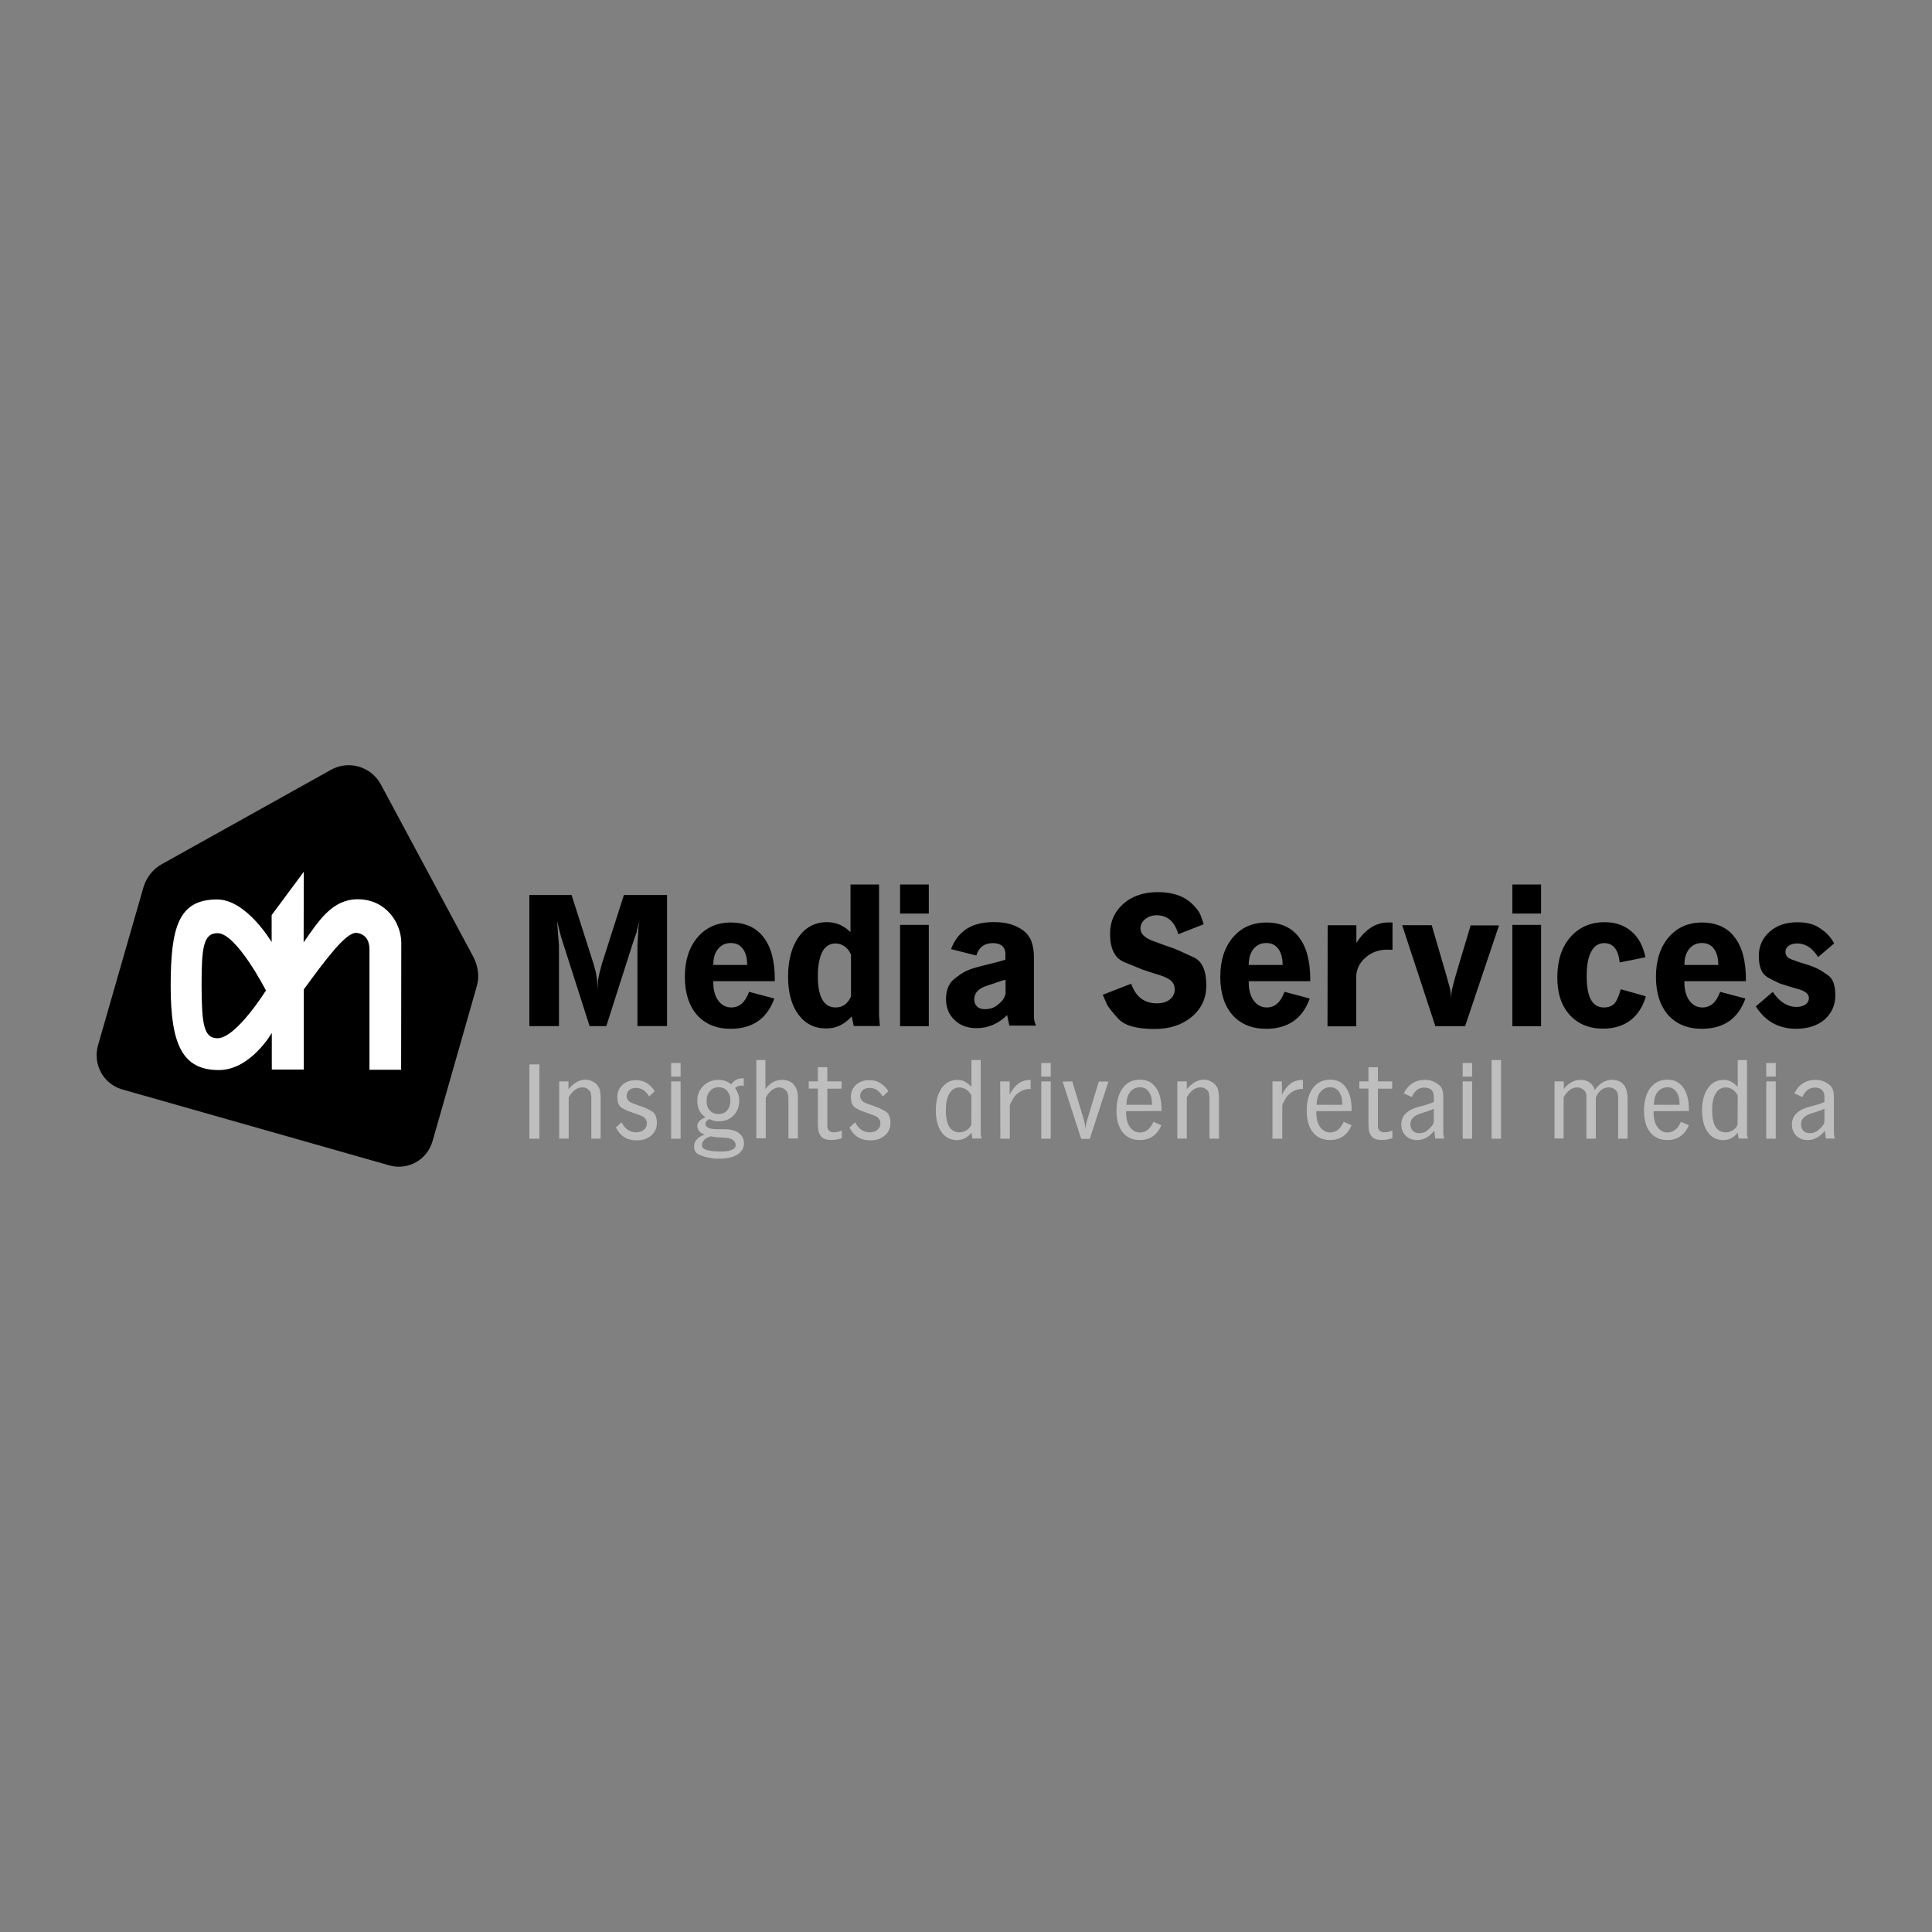 <svg xmlns="http://www.w3.org/2000/svg" id="Layer_1" viewBox="0 0 500 500"><rect x="0" y="0" width="500" height="500" fill="#808080" stroke="none"/><defs><style>.cls-1{fill:#bebebe;}.cls-1,.cls-2,.cls-3{stroke-width:0px;}.cls-2{fill:#000;}.cls-3{fill:#fff;}</style></defs><path class="cls-2" d="M137.01,231.62h10.91l5.7,17.85.58,2.14.31,1.96.18,2.49.04-1.91c0-.36.13-1.16.45-2.49l.58-2.18,5.7-17.85h11.17v33.92h-7.66v-20.88l.13-2.36.13-2.27.27-1.69-.62,2.23c-.04.31-.13.58-.18.85s-.18.53-.31.85l-.8,2.4-6.68,20.88h-4.32l-6.68-20.88-.76-2.4-.98-3.92.31,4.05.18,2.27v20.88h-7.66v-33.92h0ZM184.6,253.83v.49c0,1.91.45,3.47,1.29,4.63s2,1.78,3.38,1.78c2.09,0,3.61-1.34,4.58-4.05l6.54,1.74c-1.87,5.21-5.61,7.83-11.31,7.83-3.65,0-6.54-1.2-8.68-3.56-2.09-2.4-3.16-5.7-3.16-9.88s1.07-7.61,3.25-10.19,5.07-3.87,8.68-3.87,6.5,1.25,8.41,3.78c1.96,2.49,2.94,6.14,2.94,10.95v.45h-15.94v-.09ZM184.6,249.74h8.77c0-1.74-.36-3.16-1.11-4.18s-1.78-1.51-3.12-1.51-2.4.49-3.25,1.47c-.89,1.02-1.29,2.4-1.29,4.23h0ZM220.16,228.9h7.34v33.96l.22,2.67h-6.77l-.53-2.49c-.98,1.07-2,1.87-3.07,2.36-1.07.53-2.23.76-3.52.76-3.03,0-5.43-1.2-7.21-3.61-1.78-2.4-2.67-5.7-2.67-9.79s.89-7.7,2.72-10.24c1.83-2.58,4.27-3.87,7.39-3.87,2.27,0,4.27.85,6.05,2.58v-12.33h.04,0ZM220.16,246.89c-.36-.8-.89-1.47-1.56-1.96-.71-.49-1.51-.76-2.36-.76-1.51,0-2.67.71-3.43,2.18-.36.67-.62,1.56-.85,2.63-.22,1.11-.31,2.31-.31,3.65,0,5.39,1.56,8.1,4.63,8.1,1.78,0,3.12-.93,3.96-2.85v-10.99h-.09,0ZM232.94,228.9h7.43v7.52h-7.43v-7.52ZM232.94,239.36h7.43v26.22h-7.43v-26.22ZM260.23,247.15c0-2.05-1.11-3.07-3.29-3.07s-3.61,1.07-4.27,3.2l-6.54-1.65c.89-2.36,2.27-4.1,4.05-5.25s4.1-1.74,6.94-1.74c1.74,0,3.25.18,4.5.58,1.29.4,2.4.98,3.34,1.69.93.76,1.6,1.69,2,2.8.4,1.16.62,2.45.62,3.96v15.76l.18,1.07.36.93h-6.9l-.58-2.72c-2.31,2.27-4.94,3.38-7.88,3.38-2.31,0-4.23-.67-5.7-2.09-1.47-1.38-2.23-3.2-2.23-5.43s.67-3.96,1.96-5.07c1.34-1.11,2.54-1.91,3.69-2.4,1.16-.49,2.94-.98,5.39-1.56l2.63-.67,1.69-.49v-1.25h.04ZM260.23,253.56l-1.02.27-1.42.49-1.6.53-.8.27-.85.31c-1.6.71-2.4,1.78-2.4,3.2,0,.76.22,1.38.71,1.83.49.49,1.16.71,2.05.71,1.2,0,2.27-.31,3.12-.98s1.42-1.2,1.69-1.69.45-.93.53-1.38c0,0,0-3.56,0-3.56ZM292.76,254.63c1.2,3.34,3.38,5.03,6.59,5.03,1.42,0,2.54-.31,3.38-.98s1.29-1.56,1.29-2.63c0-.85-.27-1.56-.85-2.14-.58-.58-1.6-1.07-3.07-1.56l-1.87-.58-2.58-.85-4.76-1.96c-2.4-1.02-3.61-3.47-3.61-7.3,0-3.16,1.16-5.74,3.43-7.75,2.27-2,5.25-3.03,8.9-3.03,2.23,0,4.18.36,5.83,1.02,1.65.71,3.07,1.78,4.23,3.29.4.45.76.98,1.02,1.6l.85,2.4-6.59,2.58c-.93-3.25-2.8-4.9-5.61-4.9-1.11,0-2.09.31-2.94.98-.85.67-1.25,1.47-1.25,2.45,0,1.29,1.02,2.36,3.07,3.16l1.25.45,1.91.71,2.31.8,1.2.49,4.01,1.83c2.23,1.02,3.29,3.43,3.29,7.3,0,3.29-1.25,6.01-3.74,8.1-2.49,2.09-5.7,3.16-9.61,3.16-4.72,0-7.83-.89-9.44-2.67-1.6-1.78-2.54-2.98-2.89-3.61l-1.11-2.58,7.34-2.85h0ZM323.17,253.83v.49c0,1.91.45,3.47,1.29,4.63s2,1.78,3.38,1.78c2.09,0,3.61-1.34,4.58-4.05l6.54,1.74c-1.87,5.21-5.61,7.83-11.31,7.83-3.65,0-6.54-1.2-8.68-3.56-2.09-2.4-3.16-5.7-3.16-9.88s1.07-7.61,3.25-10.19c2.18-2.58,5.07-3.87,8.68-3.87s6.5,1.25,8.41,3.78c1.96,2.49,2.94,6.14,2.94,10.95v.45h-15.94v-.09ZM323.17,249.74h8.77c0-1.74-.36-3.16-1.11-4.18s-1.78-1.51-3.12-1.51-2.4.49-3.25,1.47c-.85,1.02-1.29,2.4-1.29,4.23ZM343.6,239.45h7.43v4.58c2.31-3.56,5.07-5.3,8.28-5.3h1.07v7.08l-1.42-.04c-2.18,0-4.05.71-5.61,2.09s-2.36,3.07-2.36,5.03v12.73h-7.43l.04-26.17ZM370.53,239.45l3.83,13.13.85,3.07c.22.89.31,2,.31,3.38,0-1.16.09-2.09.22-2.8l.49-1.96.45-1.65,3.92-13.13h7.34l-8.77,26.08h-7.7l-8.59-26.13h7.66ZM391.4,228.9h7.43v7.52h-7.43v-7.52ZM391.4,239.36h7.43v26.22h-7.43v-26.22ZM419.18,249.07c-.36-3.34-1.69-4.99-4.01-4.99-1.47,0-2.63.76-3.38,2.23-.8,1.47-1.16,3.61-1.16,6.32,0,5.43,1.47,8.1,4.45,8.1,1.38,0,2.4-.45,3.03-1.38.53-.89.98-2,1.34-3.34l6.5,1.83c-.76,2.67-2.09,4.72-3.96,6.19-1.87,1.42-4.23,2.18-7.08,2.18-3.65,0-6.54-1.2-8.68-3.56s-3.2-5.61-3.2-9.7c0-4.32,1.11-7.79,3.34-10.37s5.21-3.92,8.95-3.92c2.72,0,5.03.8,6.86,2.36,1.87,1.56,3.07,3.83,3.65,6.72l-6.63,1.34h0ZM435.92,253.83v.49c0,1.91.45,3.47,1.29,4.63s2,1.78,3.38,1.78c2.09,0,3.61-1.34,4.58-4.05l6.54,1.74c-1.87,5.21-5.61,7.83-11.31,7.83-3.65,0-6.54-1.2-8.68-3.56-2.09-2.4-3.16-5.7-3.16-9.88s1.07-7.61,3.25-10.19c2.18-2.58,5.07-3.87,8.68-3.87s6.5,1.25,8.41,3.78c1.96,2.49,2.94,6.14,2.94,10.95v.45h-15.94v-.09ZM435.92,249.74h8.77c0-1.74-.36-3.16-1.11-4.18s-1.78-1.51-3.12-1.51-2.4.49-3.25,1.47c-.85,1.02-1.29,2.4-1.29,4.23ZM458.8,256.72c1.74,2.58,3.83,3.87,6.14,3.87.93,0,1.69-.22,2.31-.62.58-.4.89-.98.89-1.69,0-1.07-.98-1.83-2.94-2.36l-2-.58-2.54-.8c-.49-.22-1.07-.49-1.69-.8-.31-.13-.85-.45-1.56-.85-1.47-.85-2.23-2.67-2.23-5.48,0-2.54.93-4.63,2.8-6.28s4.23-2.45,7.08-2.45c2.27,0,4.05.4,5.34,1.16,1.29.8,2.14,1.47,2.67,2.09.58.58,1.11,1.29,1.6,2.23l-4.14,3.52c-1.51-2.36-3.29-3.52-5.39-3.52-.89,0-1.6.18-2.18.58-.58.4-.89.93-.89,1.65,0,.53.22,1.02.71,1.47.4.27,1.29.62,2.63,1.07l1.96.62c.62.18,1.16.36,1.6.53s.93.4,1.51.67,1.47.85,2.67,1.69,1.83,2.58,1.83,5.12-.93,4.63-2.76,6.28c-1.87,1.6-4.32,2.4-7.39,2.4-4.5,0-7.97-1.91-10.42-5.79l4.36-3.74h0Z"></path><path class="cls-1" d="M137.01,275.46h2.58v19.23h-2.58v-19.23h0ZM144.67,279.87h2.45v2c1.38-1.6,2.85-2.45,4.32-2.45.31,0,.62.04.93.09.31.04.58.13.85.31.53.22.98.58,1.34.98.36.45.58.89.71,1.42.04.27.09.58.13.93.04.36.04.8.04,1.29v10.24h-2.4v-10.82l-.13-.85c0-.31-.22-.67-.62-1.02-.45-.4-.98-.58-1.6-.58-1.34,0-2.49.85-3.52,2.58v10.68h-2.45v-14.82h-.04ZM160.87,290.46c.85,1.69,2.09,2.58,3.78,2.58.8,0,1.47-.22,1.96-.62s.8-.98.8-1.69c0-.58-.22-1.07-.71-1.56l-.53-.31-.49-.22-.76-.27-1.02-.36-.98-.36c-.31-.09-.62-.22-.93-.36-.4-.22-.71-.36-.89-.49-.89-.45-1.34-1.42-1.34-2.98,0-1.25.45-2.23,1.34-3.07.45-.4.93-.71,1.51-.89.58-.22,1.2-.31,1.91-.31,1.16,0,2.14.27,2.94.8.8.53,1.47,1.2,2,2.05l-1.47,1.38c-.85-1.47-1.96-2.23-3.38-2.23-.76,0-1.34.18-1.78.58s-.67.89-.67,1.47c0,.8.4,1.38,1.25,1.78l.4.18,1.6.58,1.34.49c.31.09.93.4,1.87.93.93.53,1.38,1.51,1.38,3.03,0,1.34-.49,2.45-1.47,3.29s-2.23,1.25-3.74,1.25c-2.49,0-4.32-1.11-5.39-3.34l1.47-1.34h0ZM173.69,275.11h2.45v3.52h-2.45v-3.52ZM173.69,279.87h2.45v14.82h-2.45v-14.82ZM180.46,291.44c0-.98.71-1.74,2.14-2.31-.36-.22-.67-.45-.89-.71-.85-.93-1.25-2.09-1.25-3.52,0-1.56.53-2.85,1.56-3.87s2.36-1.56,3.92-1.56c1.29,0,2.36.4,3.29,1.16.71-1.02,1.69-1.56,2.89-1.56h.36v1.96l-.53-.09c-.67,0-1.25.22-1.74.62.71.98,1.11,2.09,1.11,3.25,0,1.56-.49,2.85-1.47,3.87-.98,1.02-2.27,1.51-3.87,1.51-.45,0-.8-.04-1.02-.09-.27-.04-.45-.09-.62-.18-.18-.04-.4-.13-.76-.31-.71.36-1.02.8-1.02,1.25,0,.4.27.76.85,1.07.53.22,1.42.31,2.63.31h1.29c1.69,0,2.98.31,3.87.98.89.62,1.34,1.56,1.34,2.72s-.58,2.14-1.69,2.85-2.72,1.07-4.76,1.07c-.62,0-1.07,0-1.34-.04s-.62-.09-1.11-.18c-.85-.13-1.74-.4-2.63-.76-.93-.36-1.38-1.11-1.38-2.18,0-.71.22-1.29.71-1.83s1.16-.93,2.05-1.25c-1.29-.45-1.91-1.16-1.91-2.18ZM183.89,294.07c-1.51.53-2.23,1.29-2.23,2.31,0,.62.45,1.02,1.29,1.25.53.13,1.07.27,1.65.31l1.78.09c2.67,0,4.01-.58,4.01-1.69,0-.58-.27-1.02-.85-1.42-.58-.36-1.38-.49-2.4-.49l-.98-.09h-.31l-.98-.09-.98-.18h0ZM182.86,284.9c0,1.02.27,1.87.85,2.49.58.62,1.29.93,2.23.93s1.69-.31,2.23-.93c.53-.62.85-1.47.85-2.54s-.27-1.83-.8-2.49c-.53-.67-1.29-.98-2.23-.98s-1.65.31-2.23.98c-.62.67-.89,1.51-.89,2.54ZM195.64,274.35h2.45v7.48c1.2-1.56,2.63-2.36,4.27-2.36.67,0,1.25.09,1.78.31s.98.53,1.34.98.62.93.8,1.51c.09.27.13.58.18.93s.04.8.04,1.34v10.1h-2.45v-9.75c0-.8-.04-1.34-.13-1.6-.09-.53-.31-.93-.8-1.34-.45-.36-.98-.53-1.51-.53-.62,0-1.25.22-1.87.71-.62.49-1.16,1.16-1.56,1.96v10.51h-2.45v-20.25h-.09ZM209.3,279.87h2.36v-3.69h2.45v3.69h3.69v1.87h-3.69v9.88c.09.93.67,1.42,1.78,1.42.53,0,1.16-.13,1.96-.45v2l-.18.04-1.29.31-1.11.09c-1.29,0-2.14-.27-2.63-.76-.45-.53-.71-1.02-.8-1.51-.13-.45-.18-1.2-.18-2.23v-8.81h-2.36v-1.87ZM221.32,290.46c.85,1.69,2.09,2.58,3.78,2.58.8,0,1.47-.22,1.96-.62s.8-.98.8-1.69c0-.58-.22-1.07-.71-1.56l-.53-.31-.49-.22-.76-.27-1.02-.36-.98-.36c-.31-.09-.62-.22-.93-.36-.4-.22-.71-.36-.89-.49-.89-.45-1.34-1.42-1.34-2.98,0-1.25.45-2.23,1.34-3.07.45-.4.93-.71,1.51-.89.58-.22,1.2-.31,1.91-.31,1.16,0,2.14.27,2.94.8s1.47,1.2,2,2.05l-1.47,1.38c-.85-1.47-1.96-2.23-3.38-2.23-.76,0-1.34.18-1.78.58s-.67.89-.67,1.47c0,.8.4,1.38,1.25,1.78l.4.18,1.6.58,1.34.49c.31.09.93.4,1.87.93.93.53,1.38,1.51,1.38,3.03,0,1.34-.49,2.45-1.47,3.29s-2.23,1.25-3.74,1.25c-2.49,0-4.32-1.11-5.39-3.34l1.47-1.34h0ZM251.41,274.35h2.4v18.7c0,.4,0,.67.04.8.09.36.18.62.18.8h-2.36l-.27-1.51c-.98,1.25-2.23,1.91-3.69,1.91-1.69,0-3.07-.67-4.05-2.05s-1.47-3.25-1.47-5.65.49-4.27,1.51-5.74c1.02-1.42,2.36-2.14,4.05-2.14.71,0,1.29.13,1.83.4.53.27,1.16.71,1.83,1.38v-6.9h0ZM251.41,283.48c-.76-1.34-1.83-2.05-3.16-2.05-1.07,0-1.91.53-2.54,1.56s-.93,2.45-.93,4.27c0,3.87,1.2,5.79,3.56,5.79.62,0,1.25-.18,1.78-.53.58-.36.98-.85,1.25-1.42l.04-7.61h0ZM258.85,279.87h2.45v3.43c.62-1.25,1.34-2.18,2.23-2.85s1.96-.98,3.2-.98v2.36h-.36c-.53,0-1.07.09-1.56.31-.49.18-.98.45-1.51.89-.53.4-.98.98-1.34,1.69-.4.71-.62,1.2-.62,1.47v8.5h-2.45l-.04-14.82h0ZM269.48,275.11h2.45v3.52h-2.45v-3.52ZM269.48,279.87h2.45v14.82h-2.45v-14.82ZM277.5,279.87l2.85,9.44.27.98c0,.09.04.31.13.71.04.36.13.76.18,1.11l.18-1.34.4-1.42,2.85-9.44h2.49l-4.81,14.82h-2.23l-4.81-14.82,2.49-.04h0ZM291.43,287.57v.31c0,1.6.31,2.85.98,3.78s1.51,1.42,2.63,1.42c.76,0,1.38-.22,1.96-.67.58-.45,1.07-1.11,1.51-2.09l2.05.89c-1.11,2.58-2.98,3.83-5.56,3.83-1.91,0-3.38-.67-4.45-2s-1.6-3.2-1.6-5.61.53-4.36,1.6-5.83c1.07-1.42,2.54-2.18,4.41-2.18s3.2.67,4.18,2.05c.98,1.34,1.47,3.29,1.47,5.79v.27l-9.17.04h0ZM291.52,285.92h6.63v-.22c0-1.34-.27-2.36-.85-3.16-.58-.8-1.34-1.16-2.31-1.16s-1.83.4-2.49,1.2c-.62.8-.98,1.91-.98,3.34h0ZM304.69,279.87h2.45v2c1.38-1.6,2.85-2.45,4.32-2.45.31,0,.62.04.93.09.31.04.58.13.85.31.53.22.98.58,1.34.98.36.45.58.89.71,1.42.04.27.09.58.13.93s.04.8.04,1.29v10.24h-2.45v-10.82l-.13-.85c0-.31-.22-.67-.62-1.02-.45-.4-.98-.58-1.6-.58-1.34,0-2.49.85-3.52,2.58v10.68h-2.45v-14.82h0ZM329.31,279.87h2.45v3.43c.62-1.25,1.34-2.18,2.23-2.85s1.96-.98,3.2-.98v2.36h-.31c-.53,0-1.07.09-1.56.31-.49.18-.98.45-1.51.89-.53.4-.98.98-1.34,1.69-.4.71-.62,1.2-.62,1.47v8.5h-2.54v-14.82h0ZM340.66,287.57v.31c0,1.6.31,2.85.98,3.78s1.51,1.42,2.63,1.42c.76,0,1.38-.22,1.96-.67.58-.45,1.07-1.11,1.51-2.09l2.05.89c-1.11,2.58-2.98,3.83-5.56,3.83-1.91,0-3.38-.67-4.45-2s-1.6-3.2-1.6-5.61.53-4.36,1.6-5.83c1.07-1.42,2.54-2.18,4.41-2.18s3.2.67,4.14,2.05c.98,1.34,1.47,3.29,1.47,5.79v.27l-9.13.04h0ZM340.75,285.92h6.63v-.22c0-1.34-.27-2.36-.85-3.16-.58-.8-1.34-1.16-2.31-1.16s-1.83.4-2.49,1.2-.98,1.91-.98,3.34h0ZM351.79,279.87h2.36v-3.69h2.45v3.69h3.69v1.87h-3.69v9.88c.09.93.67,1.42,1.78,1.42.53,0,1.16-.13,1.96-.45v2l-.18.04-1.29.31-1.11.09c-1.29,0-2.14-.27-2.63-.76-.45-.53-.71-1.02-.8-1.51-.13-.45-.18-1.2-.18-2.23v-8.81h-2.36v-1.87h0ZM371.06,283.83c0-1.6-.85-2.36-2.49-2.36-1.42,0-2.49.8-3.2,2.45l-2.09-.98c1.2-2.31,3.03-3.47,5.48-3.47.67,0,1.34.09,1.91.31.62.22,1.25.58,1.87,1.11s.98,1.56.98,3.12v9.48l.22,1.16h-2.31l-.22-2.05c-1.25,1.6-2.76,2.45-4.45,2.45-1.2,0-2.18-.36-2.94-1.11-.76-.76-1.16-1.69-1.16-2.85s.36-2.14,1.11-2.89,1.91-1.38,3.52-1.78l1.6-.45c.71-.18,1.42-.45,2.18-.76v-1.38h0ZM371.06,286.95l-.8.36-.89.31-1.25.4c-1.11.31-1.91.71-2.4,1.2-.45.45-.71,1.02-.71,1.78,0,.67.22,1.2.62,1.65.4.4.93.62,1.65.62.89,0,1.6-.27,2.18-.76.58-.49.98-.93,1.25-1.29.18-.31.31-.58.36-.89v-3.38h0ZM378.54,275.11h2.45v3.52h-2.45v-3.52ZM378.54,279.87h2.45v14.82h-2.45v-14.82ZM386.02,274.35h2.45v20.34h-2.45v-20.34ZM402.31,279.87h2.4v1.96c1.29-1.6,2.72-2.36,4.36-2.36.93,0,1.74.22,2.36.71.62.45,1.07,1.07,1.29,1.91,1.25-1.74,2.76-2.63,4.45-2.63,1.38,0,2.4.45,3.07,1.29s.98,2.09.98,3.69v10.24h-2.45v-10.91c-.04-.27-.09-.53-.13-.85-.04-.27-.27-.62-.71-.98s-.98-.53-1.6-.53c-.71,0-1.34.22-1.91.67s-1.07,1.07-1.42,1.96v10.64h-2.45v-11.26c-.04-.58-.31-1.07-.76-1.42s-.98-.58-1.6-.58c-1.38,0-2.54.85-3.52,2.54v10.68h-2.36v-14.78h0ZM427.95,287.57v.31c0,1.6.31,2.85.98,3.78s1.51,1.42,2.63,1.42c.76,0,1.38-.22,1.96-.67.58-.45,1.07-1.11,1.51-2.09l2.05.89c-1.11,2.58-2.98,3.83-5.56,3.83-1.91,0-3.38-.67-4.45-2s-1.6-3.2-1.6-5.61.53-4.36,1.6-5.83c1.07-1.42,2.54-2.18,4.41-2.18s3.2.67,4.14,2.05c.98,1.34,1.47,3.29,1.47,5.79v.27l-9.13.04h0ZM428.04,285.92h6.63v-.22c0-1.34-.27-2.36-.85-3.16-.58-.8-1.34-1.16-2.31-1.16s-1.83.4-2.49,1.2-.98,1.91-.98,3.34h0ZM449.72,274.35h2.4v18.7c0,.4,0,.67.04.8.09.36.18.62.18.8h-2.36l-.27-1.51c-.98,1.25-2.23,1.91-3.69,1.91-1.69,0-3.07-.67-4.05-2.05-.98-1.38-1.47-3.25-1.47-5.65s.49-4.27,1.51-5.74c1.02-1.42,2.36-2.14,4.05-2.14.71,0,1.29.13,1.83.4.53.27,1.16.71,1.83,1.38v-6.9h0ZM449.72,283.48c-.76-1.34-1.83-2.05-3.16-2.05-1.07,0-1.91.53-2.54,1.56s-.93,2.45-.93,4.27c0,3.87,1.2,5.79,3.56,5.79.62,0,1.25-.18,1.78-.53.58-.36.98-.85,1.25-1.42l.04-7.61ZM457.11,275.11h2.45v3.52h-2.45v-3.52ZM457.11,279.87h2.45v14.82h-2.45v-14.82ZM472.15,283.83c0-1.6-.85-2.36-2.49-2.36-1.42,0-2.49.8-3.2,2.45l-2.09-.98c1.2-2.31,3.03-3.47,5.48-3.47.67,0,1.34.09,1.91.31.62.22,1.25.58,1.87,1.11s.98,1.56.98,3.12v9.48l.22,1.16h-2.31l-.22-2.05c-1.25,1.6-2.76,2.45-4.45,2.45-1.2,0-2.18-.36-2.94-1.11s-1.16-1.69-1.16-2.85.36-2.14,1.11-2.89,1.91-1.38,3.52-1.78l1.6-.45c.71-.18,1.42-.45,2.18-.76v-1.38h0ZM472.15,286.95l-.8.36-.89.31-1.25.4c-1.11.31-1.91.71-2.4,1.2-.45.45-.71,1.02-.71,1.78,0,.67.22,1.2.62,1.65.4.4.93.62,1.65.62.89,0,1.6-.27,2.18-.76s.98-.93,1.25-1.29c.18-.31.31-.58.36-.89v-3.38h0Z"></path><path class="cls-2" d="M122.55,247.73l-23.95-44.65c-2.54-4.72-8.32-6.41-12.91-3.87l-43.89,24.48c-1.96,1.11-3.83,3.12-4.67,5.92l-11.75,40.86c-1.42,4.9,1.34,10.02,6.14,11.44l69.17,19.67c4.81,1.42,9.88-1.38,11.26-6.28l11.44-40.06c.76-2.4.31-5.3-.85-7.52Z"></path><path class="cls-3" d="M78.57,243.9c3.92-5.61,7.39-11.17,14.02-11.17,7.3,0,11.22,6.1,11.26,11.22l-.04,32.9h-8.19v-31.16c0-4.27-3.47-4.27-3.47-4.27-2.76,0-7.88,6.94-13.53,14.64v20.74h-8.28v-9.48s-5.48,9.61-13.71,9.61c-9.3,0-12.46-6.41-12.46-21.72s2.05-22.43,12.02-22.43c7.61,0,14.11,11.04,14.11,11.04v-6.99l8.32-11.22s-.04,18.34-.04,18.29ZM68.82,256.32s-7.61-14.82-12.51-14.82c-3.78,0-4.14,4.01-4.14,13.71.04,9.7.53,13.49,4.1,13.49,4.85,0,12.55-12.37,12.55-12.37Z"></path></svg>